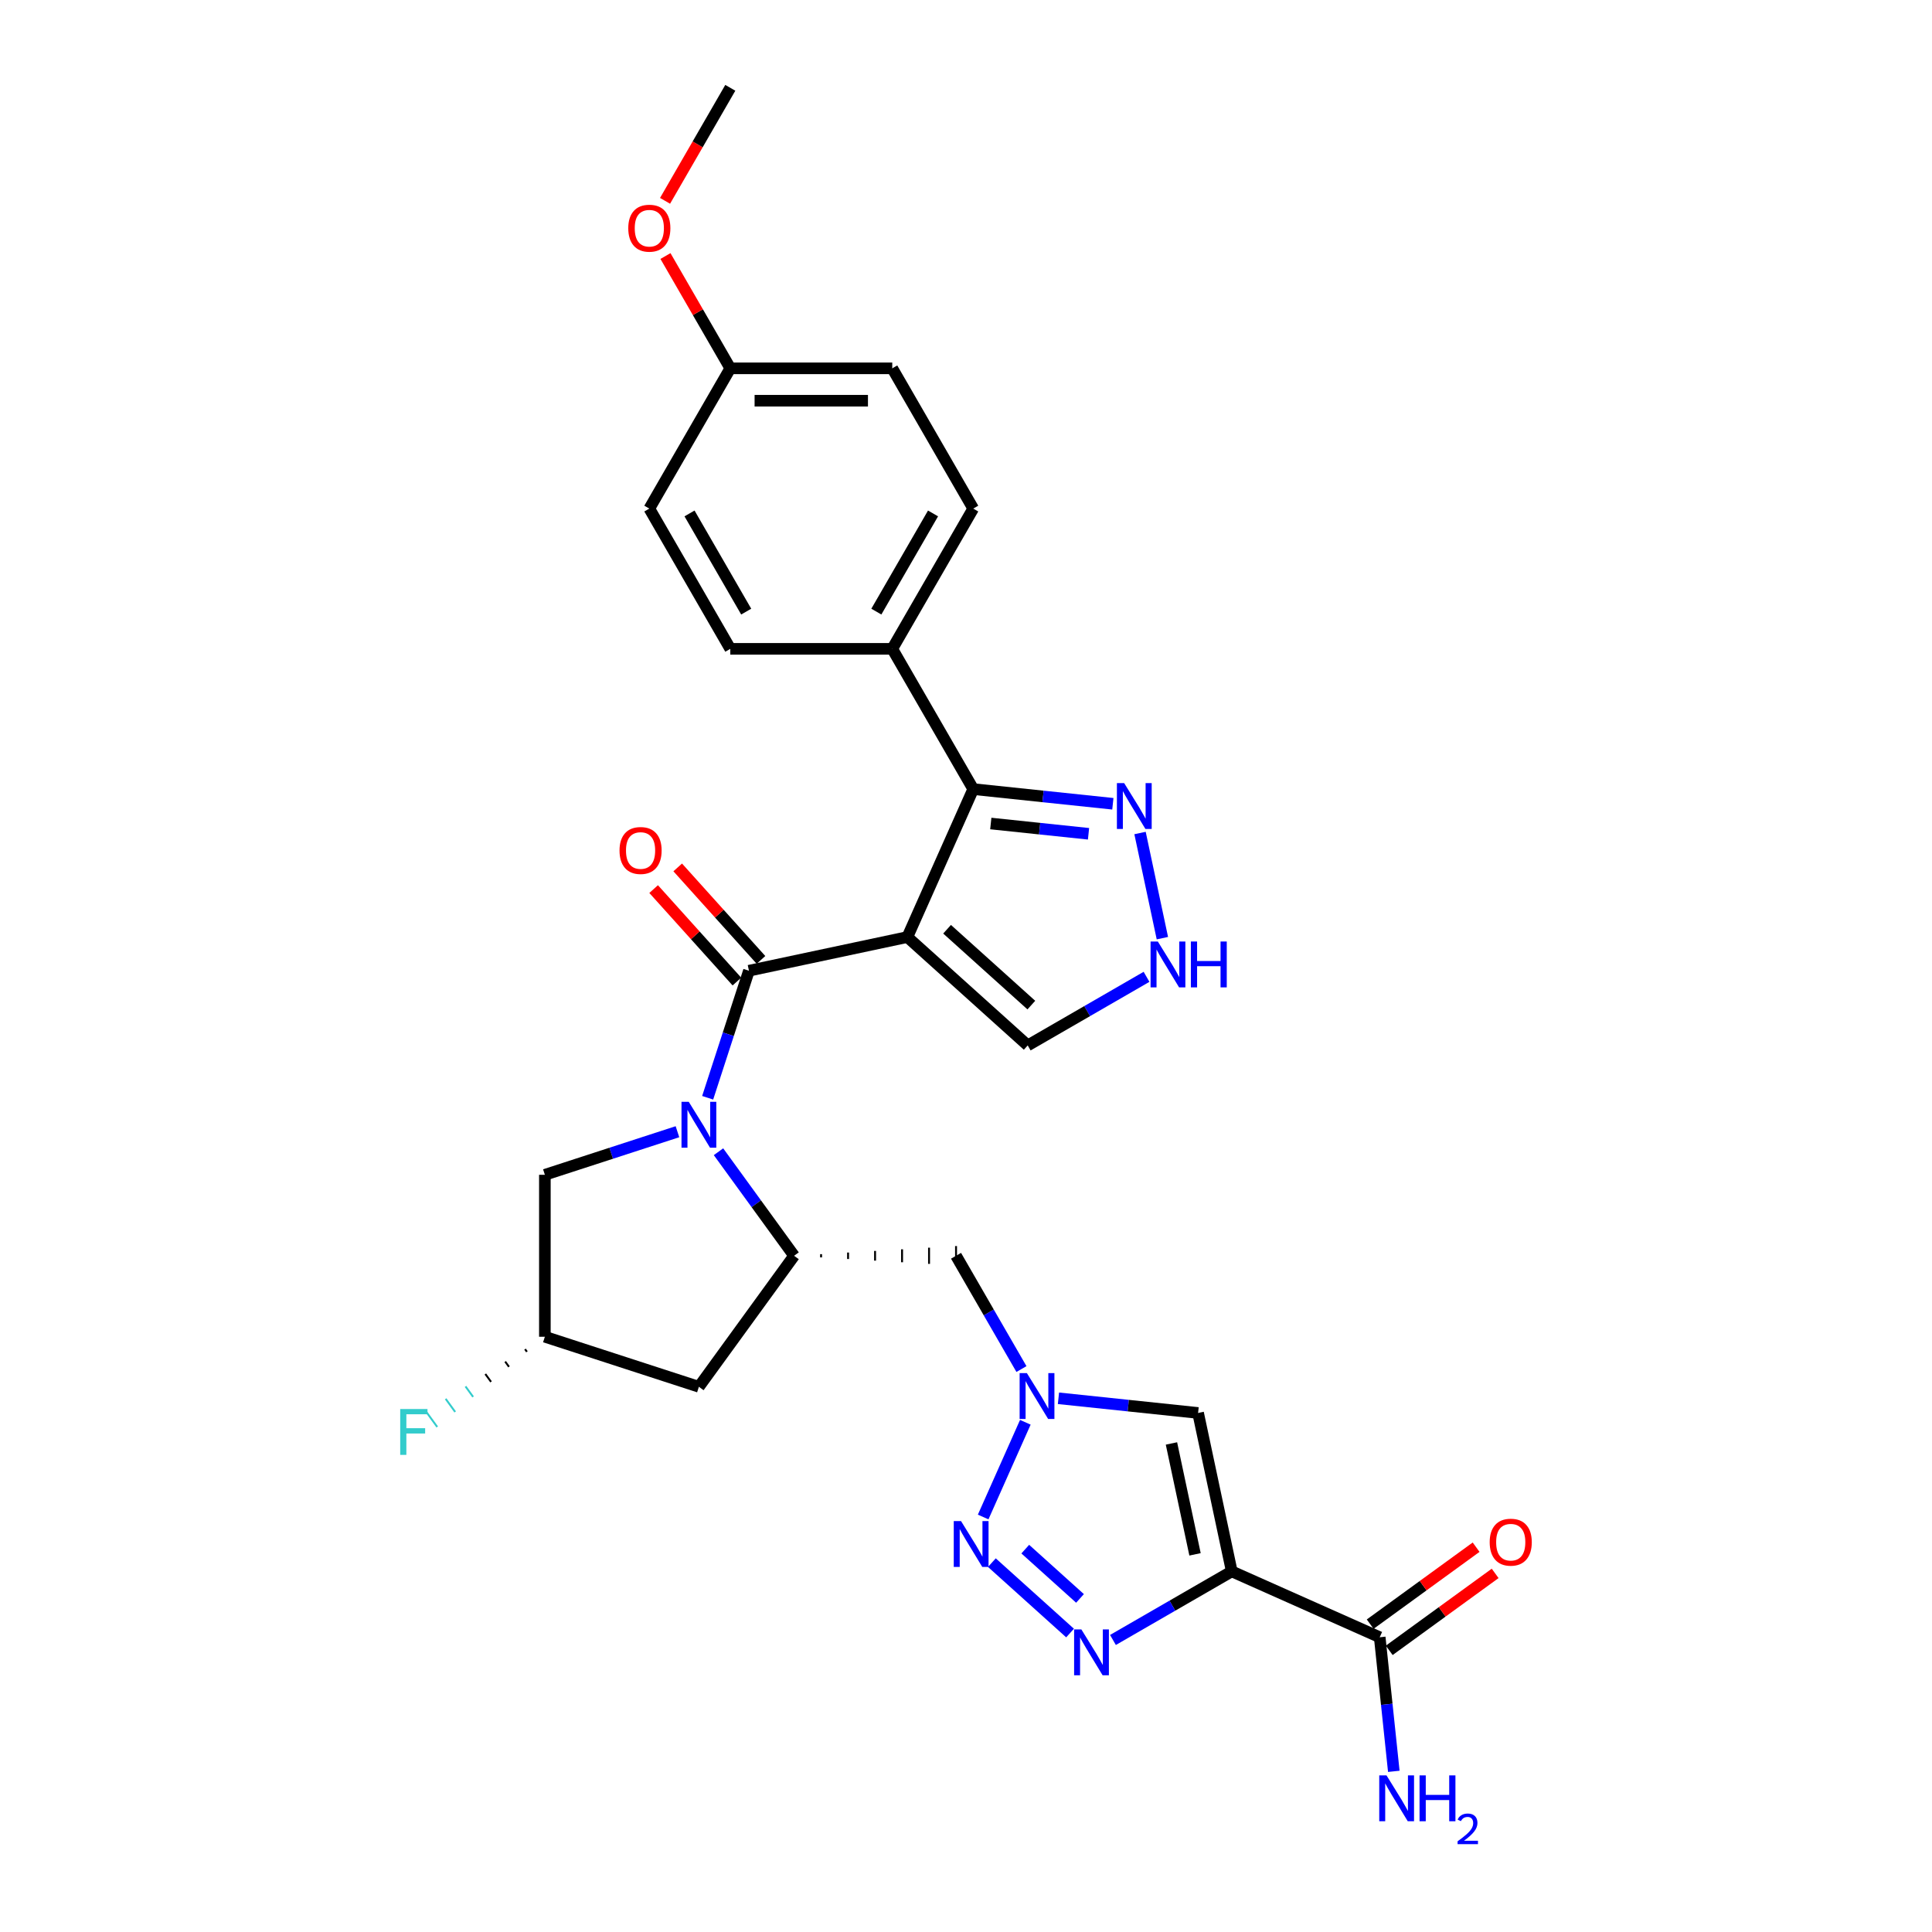 <?xml version='1.0' encoding='iso-8859-1'?>
<svg version='1.1' baseProfile='full'
              xmlns='http://www.w3.org/2000/svg'
                      xmlns:rdkit='http://www.rdkit.org/xml'
                      xmlns:xlink='http://www.w3.org/1999/xlink'
                  xml:space='preserve'
width='1000px' height='1000px' viewBox='0 0 1000 1000'>
<!-- END OF HEADER -->
<rect style='opacity:1.0;fill:#FFFFFF;stroke:none' width='1000' height='1000' x='0' y='0'> </rect>
<path class='bond-0' d='M 469.647,485.017 L 387.652,502.446' style='fill:none;fill-rule:evenodd;stroke:#000000;stroke-width:6px;stroke-linecap:butt;stroke-linejoin:miter;stroke-opacity:1' />
<path class='bond-5' d='M 469.647,485.017 L 503.743,408.437' style='fill:none;fill-rule:evenodd;stroke:#000000;stroke-width:6px;stroke-linecap:butt;stroke-linejoin:miter;stroke-opacity:1' />
<path class='bond-13' d='M 469.647,485.017 L 531.943,541.108' style='fill:none;fill-rule:evenodd;stroke:#000000;stroke-width:6px;stroke-linecap:butt;stroke-linejoin:miter;stroke-opacity:1' />
<path class='bond-13' d='M 490.21,480.972 L 533.817,520.236' style='fill:none;fill-rule:evenodd;stroke:#000000;stroke-width:6px;stroke-linecap:butt;stroke-linejoin:miter;stroke-opacity:1' />
<path class='bond-1' d='M 387.652,502.446 L 376.969,535.325' style='fill:none;fill-rule:evenodd;stroke:#000000;stroke-width:6px;stroke-linecap:butt;stroke-linejoin:miter;stroke-opacity:1' />
<path class='bond-1' d='M 376.969,535.325 L 366.285,568.204' style='fill:none;fill-rule:evenodd;stroke:#0000FF;stroke-width:6px;stroke-linecap:butt;stroke-linejoin:miter;stroke-opacity:1' />
<path class='bond-17' d='M 393.881,496.837 L 372.332,472.904' style='fill:none;fill-rule:evenodd;stroke:#000000;stroke-width:6px;stroke-linecap:butt;stroke-linejoin:miter;stroke-opacity:1' />
<path class='bond-17' d='M 372.332,472.904 L 350.783,448.971' style='fill:none;fill-rule:evenodd;stroke:#FF0000;stroke-width:6px;stroke-linecap:butt;stroke-linejoin:miter;stroke-opacity:1' />
<path class='bond-17' d='M 381.422,508.055 L 359.873,484.122' style='fill:none;fill-rule:evenodd;stroke:#000000;stroke-width:6px;stroke-linecap:butt;stroke-linejoin:miter;stroke-opacity:1' />
<path class='bond-17' d='M 359.873,484.122 L 338.324,460.189' style='fill:none;fill-rule:evenodd;stroke:#FF0000;stroke-width:6px;stroke-linecap:butt;stroke-linejoin:miter;stroke-opacity:1' />
<path class='bond-7' d='M 371.894,596.136 L 391.457,623.062' style='fill:none;fill-rule:evenodd;stroke:#0000FF;stroke-width:6px;stroke-linecap:butt;stroke-linejoin:miter;stroke-opacity:1' />
<path class='bond-7' d='M 391.457,623.062 L 411.02,649.988' style='fill:none;fill-rule:evenodd;stroke:#000000;stroke-width:6px;stroke-linecap:butt;stroke-linejoin:miter;stroke-opacity:1' />
<path class='bond-15' d='M 350.649,585.776 L 316.336,596.925' style='fill:none;fill-rule:evenodd;stroke:#0000FF;stroke-width:6px;stroke-linecap:butt;stroke-linejoin:miter;stroke-opacity:1' />
<path class='bond-15' d='M 316.336,596.925 L 282.023,608.074' style='fill:none;fill-rule:evenodd;stroke:#000000;stroke-width:6px;stroke-linecap:butt;stroke-linejoin:miter;stroke-opacity:1' />
<path class='bond-2' d='M 637.558,813.342 L 620.129,731.347' style='fill:none;fill-rule:evenodd;stroke:#000000;stroke-width:6px;stroke-linecap:butt;stroke-linejoin:miter;stroke-opacity:1' />
<path class='bond-2' d='M 618.544,804.528 L 606.344,747.132' style='fill:none;fill-rule:evenodd;stroke:#000000;stroke-width:6px;stroke-linecap:butt;stroke-linejoin:miter;stroke-opacity:1' />
<path class='bond-10' d='M 637.558,813.342 L 714.138,847.438' style='fill:none;fill-rule:evenodd;stroke:#000000;stroke-width:6px;stroke-linecap:butt;stroke-linejoin:miter;stroke-opacity:1' />
<path class='bond-32' d='M 637.558,813.342 L 606.809,831.095' style='fill:none;fill-rule:evenodd;stroke:#000000;stroke-width:6px;stroke-linecap:butt;stroke-linejoin:miter;stroke-opacity:1' />
<path class='bond-32' d='M 606.809,831.095 L 576.06,848.848' style='fill:none;fill-rule:evenodd;stroke:#0000FF;stroke-width:6px;stroke-linecap:butt;stroke-linejoin:miter;stroke-opacity:1' />
<path class='bond-3' d='M 553.862,845.262 L 513.391,808.821' style='fill:none;fill-rule:evenodd;stroke:#0000FF;stroke-width:6px;stroke-linecap:butt;stroke-linejoin:miter;stroke-opacity:1' />
<path class='bond-3' d='M 559.01,827.337 L 530.68,801.828' style='fill:none;fill-rule:evenodd;stroke:#0000FF;stroke-width:6px;stroke-linecap:butt;stroke-linejoin:miter;stroke-opacity:1' />
<path class='bond-4' d='M 508.883,785.199 L 530.713,736.168' style='fill:none;fill-rule:evenodd;stroke:#0000FF;stroke-width:6px;stroke-linecap:butt;stroke-linejoin:miter;stroke-opacity:1' />
<path class='bond-9' d='M 503.743,408.437 L 539.877,412.235' style='fill:none;fill-rule:evenodd;stroke:#000000;stroke-width:6px;stroke-linecap:butt;stroke-linejoin:miter;stroke-opacity:1' />
<path class='bond-9' d='M 539.877,412.235 L 576.012,416.033' style='fill:none;fill-rule:evenodd;stroke:#0000FF;stroke-width:6px;stroke-linecap:butt;stroke-linejoin:miter;stroke-opacity:1' />
<path class='bond-9' d='M 512.831,426.25 L 538.125,428.909' style='fill:none;fill-rule:evenodd;stroke:#000000;stroke-width:6px;stroke-linecap:butt;stroke-linejoin:miter;stroke-opacity:1' />
<path class='bond-9' d='M 538.125,428.909 L 563.419,431.567' style='fill:none;fill-rule:evenodd;stroke:#0000FF;stroke-width:6px;stroke-linecap:butt;stroke-linejoin:miter;stroke-opacity:1' />
<path class='bond-16' d='M 503.743,408.437 L 461.829,335.841' style='fill:none;fill-rule:evenodd;stroke:#000000;stroke-width:6px;stroke-linecap:butt;stroke-linejoin:miter;stroke-opacity:1' />
<path class='bond-6' d='M 528.698,708.619 L 511.773,679.303' style='fill:none;fill-rule:evenodd;stroke:#0000FF;stroke-width:6px;stroke-linecap:butt;stroke-linejoin:miter;stroke-opacity:1' />
<path class='bond-6' d='M 511.773,679.303 L 494.847,649.988' style='fill:none;fill-rule:evenodd;stroke:#000000;stroke-width:6px;stroke-linecap:butt;stroke-linejoin:miter;stroke-opacity:1' />
<path class='bond-8' d='M 547.86,723.751 L 583.994,727.549' style='fill:none;fill-rule:evenodd;stroke:#0000FF;stroke-width:6px;stroke-linecap:butt;stroke-linejoin:miter;stroke-opacity:1' />
<path class='bond-8' d='M 583.994,727.549 L 620.129,731.347' style='fill:none;fill-rule:evenodd;stroke:#000000;stroke-width:6px;stroke-linecap:butt;stroke-linejoin:miter;stroke-opacity:1' />
<path class='bond-12' d='M 424.991,650.826 L 424.991,649.149' style='fill:none;fill-rule:evenodd;stroke:#000000;stroke-width:1.0px;stroke-linecap:butt;stroke-linejoin:miter;stroke-opacity:1' />
<path class='bond-12' d='M 438.962,651.664 L 438.962,648.311' style='fill:none;fill-rule:evenodd;stroke:#000000;stroke-width:1.0px;stroke-linecap:butt;stroke-linejoin:miter;stroke-opacity:1' />
<path class='bond-12' d='M 452.934,652.503 L 452.934,647.473' style='fill:none;fill-rule:evenodd;stroke:#000000;stroke-width:1.0px;stroke-linecap:butt;stroke-linejoin:miter;stroke-opacity:1' />
<path class='bond-12' d='M 466.905,653.341 L 466.905,646.635' style='fill:none;fill-rule:evenodd;stroke:#000000;stroke-width:1.0px;stroke-linecap:butt;stroke-linejoin:miter;stroke-opacity:1' />
<path class='bond-12' d='M 480.876,654.179 L 480.876,645.796' style='fill:none;fill-rule:evenodd;stroke:#000000;stroke-width:1.0px;stroke-linecap:butt;stroke-linejoin:miter;stroke-opacity:1' />
<path class='bond-12' d='M 494.847,655.017 L 494.847,644.958' style='fill:none;fill-rule:evenodd;stroke:#000000;stroke-width:1.0px;stroke-linecap:butt;stroke-linejoin:miter;stroke-opacity:1' />
<path class='bond-14' d='M 411.02,649.988 L 361.748,717.805' style='fill:none;fill-rule:evenodd;stroke:#000000;stroke-width:6px;stroke-linecap:butt;stroke-linejoin:miter;stroke-opacity:1' />
<path class='bond-29' d='M 590.079,431.165 L 601.647,485.586' style='fill:none;fill-rule:evenodd;stroke:#0000FF;stroke-width:6px;stroke-linecap:butt;stroke-linejoin:miter;stroke-opacity:1' />
<path class='bond-19' d='M 719.065,854.219 L 746.477,834.303' style='fill:none;fill-rule:evenodd;stroke:#000000;stroke-width:6px;stroke-linecap:butt;stroke-linejoin:miter;stroke-opacity:1' />
<path class='bond-19' d='M 746.477,834.303 L 773.889,814.387' style='fill:none;fill-rule:evenodd;stroke:#FF0000;stroke-width:6px;stroke-linecap:butt;stroke-linejoin:miter;stroke-opacity:1' />
<path class='bond-19' d='M 709.21,840.656 L 736.622,820.74' style='fill:none;fill-rule:evenodd;stroke:#000000;stroke-width:6px;stroke-linecap:butt;stroke-linejoin:miter;stroke-opacity:1' />
<path class='bond-19' d='M 736.622,820.74 L 764.035,800.824' style='fill:none;fill-rule:evenodd;stroke:#FF0000;stroke-width:6px;stroke-linecap:butt;stroke-linejoin:miter;stroke-opacity:1' />
<path class='bond-22' d='M 714.138,847.438 L 717.785,882.139' style='fill:none;fill-rule:evenodd;stroke:#000000;stroke-width:6px;stroke-linecap:butt;stroke-linejoin:miter;stroke-opacity:1' />
<path class='bond-22' d='M 717.785,882.139 L 721.432,916.84' style='fill:none;fill-rule:evenodd;stroke:#0000FF;stroke-width:6px;stroke-linecap:butt;stroke-linejoin:miter;stroke-opacity:1' />
<path class='bond-11' d='M 593.441,505.603 L 562.692,523.356' style='fill:none;fill-rule:evenodd;stroke:#0000FF;stroke-width:6px;stroke-linecap:butt;stroke-linejoin:miter;stroke-opacity:1' />
<path class='bond-11' d='M 562.692,523.356 L 531.943,541.108' style='fill:none;fill-rule:evenodd;stroke:#000000;stroke-width:6px;stroke-linecap:butt;stroke-linejoin:miter;stroke-opacity:1' />
<path class='bond-31' d='M 361.748,717.805 L 282.023,691.901' style='fill:none;fill-rule:evenodd;stroke:#000000;stroke-width:6px;stroke-linecap:butt;stroke-linejoin:miter;stroke-opacity:1' />
<path class='bond-18' d='M 282.023,608.074 L 282.023,691.901' style='fill:none;fill-rule:evenodd;stroke:#000000;stroke-width:6px;stroke-linecap:butt;stroke-linejoin:miter;stroke-opacity:1' />
<path class='bond-20' d='M 461.829,335.841 L 503.743,263.244' style='fill:none;fill-rule:evenodd;stroke:#000000;stroke-width:6px;stroke-linecap:butt;stroke-linejoin:miter;stroke-opacity:1' />
<path class='bond-20' d='M 453.597,316.568 L 482.936,265.751' style='fill:none;fill-rule:evenodd;stroke:#000000;stroke-width:6px;stroke-linecap:butt;stroke-linejoin:miter;stroke-opacity:1' />
<path class='bond-21' d='M 461.829,335.841 L 378.002,335.841' style='fill:none;fill-rule:evenodd;stroke:#000000;stroke-width:6px;stroke-linecap:butt;stroke-linejoin:miter;stroke-opacity:1' />
<path class='bond-24' d='M 271.753,698.327 L 272.739,699.683' style='fill:none;fill-rule:evenodd;stroke:#000000;stroke-width:1.0px;stroke-linecap:butt;stroke-linejoin:miter;stroke-opacity:1' />
<path class='bond-24' d='M 261.483,704.752 L 263.454,707.465' style='fill:none;fill-rule:evenodd;stroke:#000000;stroke-width:1.0px;stroke-linecap:butt;stroke-linejoin:miter;stroke-opacity:1' />
<path class='bond-24' d='M 251.213,711.178 L 254.17,715.247' style='fill:none;fill-rule:evenodd;stroke:#000000;stroke-width:1.0px;stroke-linecap:butt;stroke-linejoin:miter;stroke-opacity:1' />
<path class='bond-24' d='M 240.943,717.603 L 244.885,723.029' style='fill:none;fill-rule:evenodd;stroke:#33CCCC;stroke-width:1.0px;stroke-linecap:butt;stroke-linejoin:miter;stroke-opacity:1' />
<path class='bond-24' d='M 230.673,724.029 L 235.6,730.81' style='fill:none;fill-rule:evenodd;stroke:#33CCCC;stroke-width:1.0px;stroke-linecap:butt;stroke-linejoin:miter;stroke-opacity:1' />
<path class='bond-24' d='M 220.403,730.454 L 226.316,738.592' style='fill:none;fill-rule:evenodd;stroke:#33CCCC;stroke-width:1.0px;stroke-linecap:butt;stroke-linejoin:miter;stroke-opacity:1' />
<path class='bond-25' d='M 503.743,263.244 L 461.829,190.648' style='fill:none;fill-rule:evenodd;stroke:#000000;stroke-width:6px;stroke-linecap:butt;stroke-linejoin:miter;stroke-opacity:1' />
<path class='bond-26' d='M 378.002,335.841 L 336.088,263.244' style='fill:none;fill-rule:evenodd;stroke:#000000;stroke-width:6px;stroke-linecap:butt;stroke-linejoin:miter;stroke-opacity:1' />
<path class='bond-26' d='M 386.234,316.568 L 356.895,265.751' style='fill:none;fill-rule:evenodd;stroke:#000000;stroke-width:6px;stroke-linecap:butt;stroke-linejoin:miter;stroke-opacity:1' />
<path class='bond-23' d='M 378.002,190.648 L 336.088,263.244' style='fill:none;fill-rule:evenodd;stroke:#000000;stroke-width:6px;stroke-linecap:butt;stroke-linejoin:miter;stroke-opacity:1' />
<path class='bond-27' d='M 378.002,190.648 L 361.222,161.584' style='fill:none;fill-rule:evenodd;stroke:#000000;stroke-width:6px;stroke-linecap:butt;stroke-linejoin:miter;stroke-opacity:1' />
<path class='bond-27' d='M 361.222,161.584 L 344.442,132.52' style='fill:none;fill-rule:evenodd;stroke:#FF0000;stroke-width:6px;stroke-linecap:butt;stroke-linejoin:miter;stroke-opacity:1' />
<path class='bond-30' d='M 378.002,190.648 L 461.829,190.648' style='fill:none;fill-rule:evenodd;stroke:#000000;stroke-width:6px;stroke-linecap:butt;stroke-linejoin:miter;stroke-opacity:1' />
<path class='bond-30' d='M 390.576,207.413 L 449.255,207.413' style='fill:none;fill-rule:evenodd;stroke:#000000;stroke-width:6px;stroke-linecap:butt;stroke-linejoin:miter;stroke-opacity:1' />
<path class='bond-28' d='M 344.229,103.951 L 361.115,74.703' style='fill:none;fill-rule:evenodd;stroke:#FF0000;stroke-width:6px;stroke-linecap:butt;stroke-linejoin:miter;stroke-opacity:1' />
<path class='bond-28' d='M 361.115,74.703 L 378.002,45.455' style='fill:none;fill-rule:evenodd;stroke:#000000;stroke-width:6px;stroke-linecap:butt;stroke-linejoin:miter;stroke-opacity:1' />
<path  class='atom-2' d='M 356.5 570.3
L 364.279 582.874
Q 365.05 584.115, 366.291 586.361
Q 367.532 588.608, 367.599 588.742
L 367.599 570.3
L 370.751 570.3
L 370.751 594.04
L 367.498 594.04
L 359.149 580.292
Q 358.177 578.683, 357.137 576.839
Q 356.131 574.994, 355.829 574.424
L 355.829 594.04
L 352.745 594.04
L 352.745 570.3
L 356.5 570.3
' fill='#0000FF'/>
<path  class='atom-4' d='M 559.713 843.386
L 567.493 855.96
Q 568.264 857.2, 569.504 859.447
Q 570.745 861.694, 570.812 861.828
L 570.812 843.386
L 573.964 843.386
L 573.964 867.126
L 570.712 867.126
L 562.362 853.378
Q 561.39 851.768, 560.351 849.924
Q 559.345 848.08, 559.043 847.51
L 559.043 867.126
L 555.958 867.126
L 555.958 843.386
L 559.713 843.386
' fill='#0000FF'/>
<path  class='atom-5' d='M 497.418 787.294
L 505.197 799.868
Q 505.968 801.109, 507.209 803.356
Q 508.449 805.602, 508.516 805.736
L 508.516 787.294
L 511.668 787.294
L 511.668 811.034
L 508.416 811.034
L 500.067 797.287
Q 499.094 795.677, 498.055 793.833
Q 497.049 791.989, 496.747 791.419
L 496.747 811.034
L 493.662 811.034
L 493.662 787.294
L 497.418 787.294
' fill='#0000FF'/>
<path  class='atom-7' d='M 531.513 710.714
L 539.292 723.288
Q 540.064 724.529, 541.304 726.776
Q 542.545 729.022, 542.612 729.156
L 542.612 710.714
L 545.764 710.714
L 545.764 734.454
L 542.511 734.454
L 534.162 720.707
Q 533.19 719.097, 532.15 717.253
Q 531.144 715.409, 530.843 714.839
L 530.843 734.454
L 527.758 734.454
L 527.758 710.714
L 531.513 710.714
' fill='#0000FF'/>
<path  class='atom-10' d='M 581.863 405.329
L 589.642 417.904
Q 590.413 419.144, 591.654 421.391
Q 592.895 423.637, 592.962 423.771
L 592.962 405.329
L 596.114 405.329
L 596.114 429.069
L 592.861 429.069
L 584.512 415.322
Q 583.54 413.712, 582.5 411.868
Q 581.494 410.024, 581.192 409.454
L 581.192 429.069
L 578.108 429.069
L 578.108 405.329
L 581.863 405.329
' fill='#0000FF'/>
<path  class='atom-12' d='M 599.292 487.325
L 607.071 499.899
Q 607.842 501.14, 609.083 503.386
Q 610.323 505.633, 610.39 505.767
L 610.39 487.325
L 613.542 487.325
L 613.542 511.065
L 610.29 511.065
L 601.941 497.317
Q 600.968 495.708, 599.929 493.863
Q 598.923 492.019, 598.621 491.449
L 598.621 511.065
L 595.536 511.065
L 595.536 487.325
L 599.292 487.325
' fill='#0000FF'/>
<path  class='atom-12' d='M 616.392 487.325
L 619.611 487.325
L 619.611 497.418
L 631.75 497.418
L 631.75 487.325
L 634.969 487.325
L 634.969 511.065
L 631.75 511.065
L 631.75 500.1
L 619.611 500.1
L 619.611 511.065
L 616.392 511.065
L 616.392 487.325
' fill='#0000FF'/>
<path  class='atom-18' d='M 320.663 440.217
Q 320.663 434.517, 323.479 431.331
Q 326.296 428.146, 331.56 428.146
Q 336.825 428.146, 339.641 431.331
Q 342.458 434.517, 342.458 440.217
Q 342.458 445.984, 339.608 449.27
Q 336.758 452.523, 331.56 452.523
Q 326.329 452.523, 323.479 449.27
Q 320.663 446.018, 320.663 440.217
M 331.56 449.84
Q 335.182 449.84, 337.126 447.426
Q 339.105 444.978, 339.105 440.217
Q 339.105 435.556, 337.126 433.209
Q 335.182 430.828, 331.56 430.828
Q 327.939 430.828, 325.961 433.175
Q 324.016 435.523, 324.016 440.217
Q 324.016 445.012, 325.961 447.426
Q 327.939 449.84, 331.56 449.84
' fill='#FF0000'/>
<path  class='atom-20' d='M 771.058 798.232
Q 771.058 792.532, 773.874 789.347
Q 776.691 786.161, 781.955 786.161
Q 787.219 786.161, 790.036 789.347
Q 792.853 792.532, 792.853 798.232
Q 792.853 804, 790.003 807.286
Q 787.152 810.538, 781.955 810.538
Q 776.724 810.538, 773.874 807.286
Q 771.058 804.033, 771.058 798.232
M 781.955 807.856
Q 785.576 807.856, 787.521 805.441
Q 789.5 802.994, 789.5 798.232
Q 789.5 793.571, 787.521 791.224
Q 785.576 788.844, 781.955 788.844
Q 778.334 788.844, 776.355 791.191
Q 774.411 793.538, 774.411 798.232
Q 774.411 803.027, 776.355 805.441
Q 778.334 807.856, 781.955 807.856
' fill='#FF0000'/>
<path  class='atom-23' d='M 717.652 918.936
L 725.431 931.51
Q 726.203 932.75, 727.443 934.997
Q 728.684 937.244, 728.751 937.378
L 728.751 918.936
L 731.903 918.936
L 731.903 942.676
L 728.65 942.676
L 720.301 928.928
Q 719.329 927.318, 718.289 925.474
Q 717.283 923.63, 716.982 923.06
L 716.982 942.676
L 713.897 942.676
L 713.897 918.936
L 717.652 918.936
' fill='#0000FF'/>
<path  class='atom-23' d='M 734.753 918.936
L 737.972 918.936
L 737.972 929.028
L 750.11 929.028
L 750.11 918.936
L 753.329 918.936
L 753.329 942.676
L 750.11 942.676
L 750.11 931.711
L 737.972 931.711
L 737.972 942.676
L 734.753 942.676
L 734.753 918.936
' fill='#0000FF'/>
<path  class='atom-23' d='M 754.48 941.843
Q 755.055 940.36, 756.427 939.541
Q 757.799 938.7, 759.703 938.7
Q 762.071 938.7, 763.398 939.984
Q 764.726 941.267, 764.726 943.547
Q 764.726 945.87, 763 948.039
Q 761.296 950.208, 757.755 952.775
L 764.992 952.775
L 764.992 954.545
L 754.436 954.545
L 754.436 953.063
Q 757.357 950.982, 759.083 949.433
Q 760.831 947.884, 761.672 946.49
Q 762.513 945.096, 762.513 943.657
Q 762.513 942.152, 761.761 941.311
Q 761.008 940.471, 759.703 940.471
Q 758.441 940.471, 757.6 940.98
Q 756.759 941.489, 756.162 942.617
L 754.48 941.843
' fill='#0000FF'/>
<path  class='atom-25' d='M 207.147 729.304
L 221.264 729.304
L 221.264 732.02
L 210.333 732.02
L 210.333 739.229
L 220.057 739.229
L 220.057 741.979
L 210.333 741.979
L 210.333 753.044
L 207.147 753.044
L 207.147 729.304
' fill='#33CCCC'/>
<path  class='atom-28' d='M 325.191 118.118
Q 325.191 112.418, 328.007 109.232
Q 330.824 106.047, 336.088 106.047
Q 341.353 106.047, 344.169 109.232
Q 346.986 112.418, 346.986 118.118
Q 346.986 123.885, 344.136 127.171
Q 341.286 130.424, 336.088 130.424
Q 330.857 130.424, 328.007 127.171
Q 325.191 123.919, 325.191 118.118
M 336.088 127.741
Q 339.71 127.741, 341.654 125.327
Q 343.633 122.879, 343.633 118.118
Q 343.633 113.457, 341.654 111.11
Q 339.71 108.729, 336.088 108.729
Q 332.467 108.729, 330.489 111.077
Q 328.544 113.424, 328.544 118.118
Q 328.544 122.913, 330.489 125.327
Q 332.467 127.741, 336.088 127.741
' fill='#FF0000'/>
</svg>
